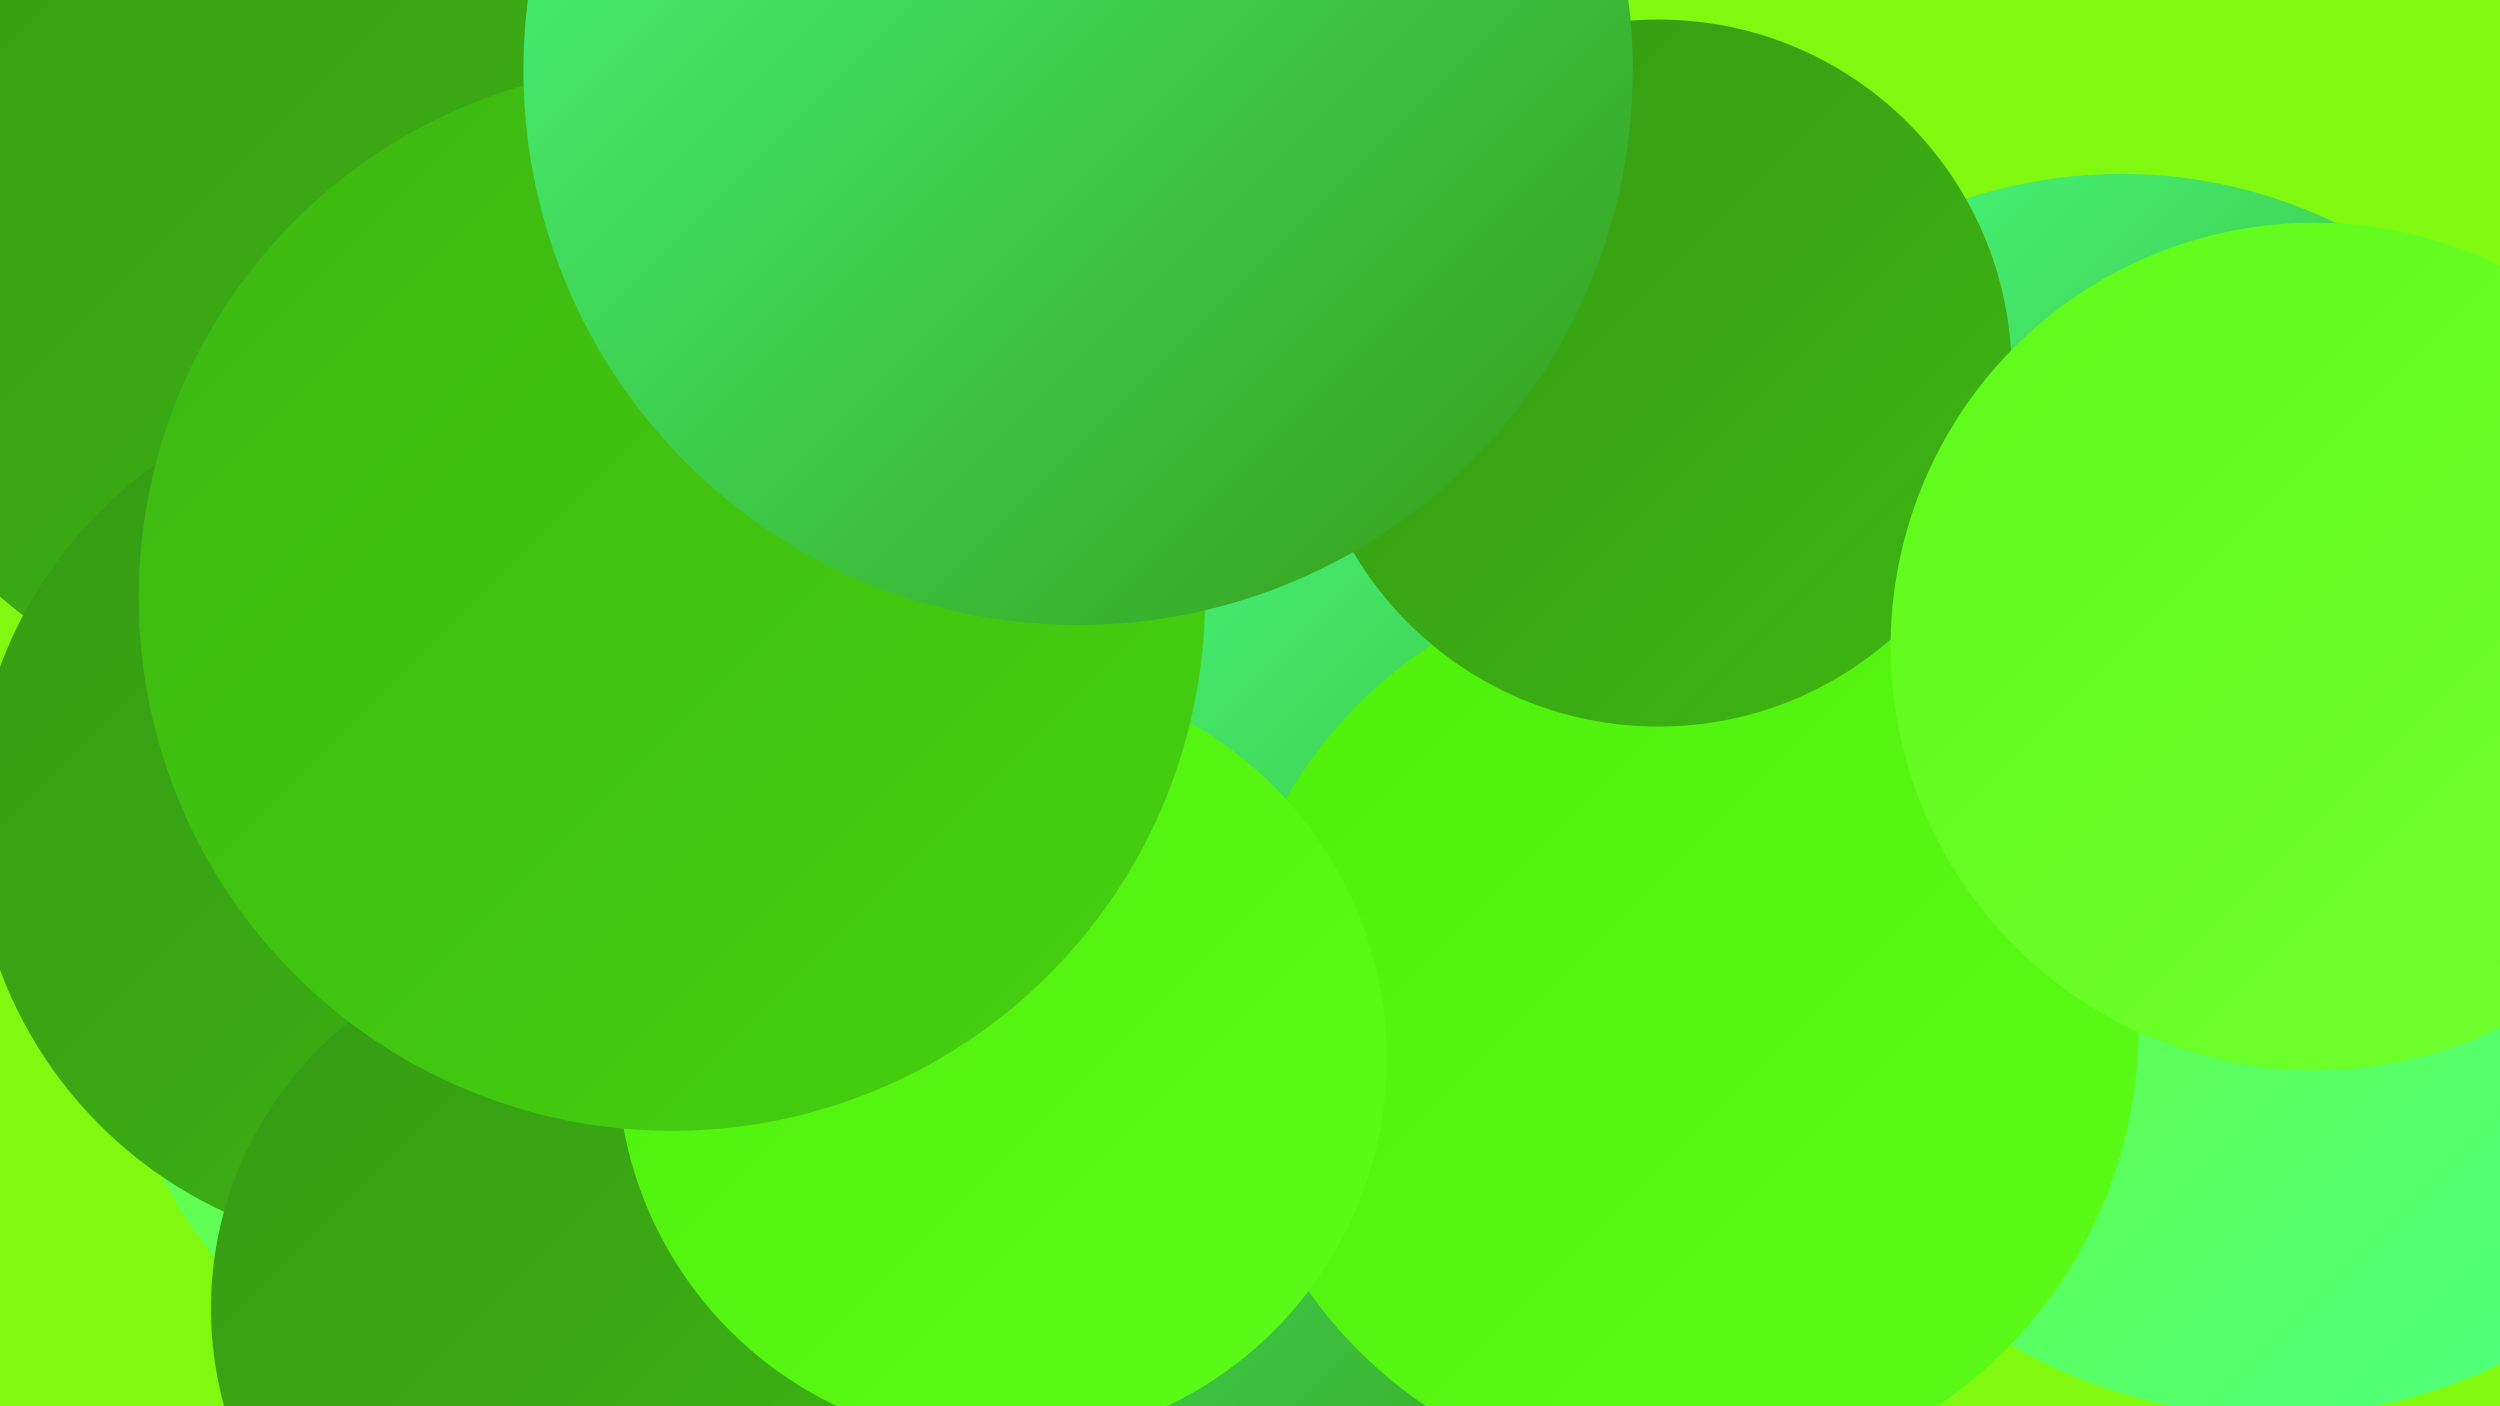 <?xml version="1.0" encoding="UTF-8"?><svg width="1280" height="720" xmlns="http://www.w3.org/2000/svg"><defs><linearGradient id="grad0" x1="0%" y1="0%" x2="100%" y2="100%"><stop offset="0%" style="stop-color:#359a14;stop-opacity:1" /><stop offset="100%" style="stop-color:#3db612;stop-opacity:1" /></linearGradient><linearGradient id="grad1" x1="0%" y1="0%" x2="100%" y2="100%"><stop offset="0%" style="stop-color:#3db612;stop-opacity:1" /><stop offset="100%" style="stop-color:#45d20e;stop-opacity:1" /></linearGradient><linearGradient id="grad2" x1="0%" y1="0%" x2="100%" y2="100%"><stop offset="0%" style="stop-color:#45d20e;stop-opacity:1" /><stop offset="100%" style="stop-color:#4df00a;stop-opacity:1" /></linearGradient><linearGradient id="grad3" x1="0%" y1="0%" x2="100%" y2="100%"><stop offset="0%" style="stop-color:#4df00a;stop-opacity:1" /><stop offset="100%" style="stop-color:#5efb19;stop-opacity:1" /></linearGradient><linearGradient id="grad4" x1="0%" y1="0%" x2="100%" y2="100%"><stop offset="0%" style="stop-color:#5efb19;stop-opacity:1" /><stop offset="100%" style="stop-color:#71ff2f;stop-opacity:1" /></linearGradient><linearGradient id="grad5" x1="0%" y1="0%" x2="100%" y2="100%"><stop offset="0%" style="stop-color:#71ff2f;stop-opacity:1" /><stop offset="100%" style="stop-color:#48ff85;stop-opacity:1" /></linearGradient><linearGradient id="grad6" x1="0%" y1="0%" x2="100%" y2="100%"><stop offset="0%" style="stop-color:#48ff85;stop-opacity:1" /><stop offset="100%" style="stop-color:#359a14;stop-opacity:1" /></linearGradient></defs><rect width="1280" height="720" fill="#81f810" /><circle cx="401" cy="165" r="200" fill="url(#grad3)" /><circle cx="290" cy="496" r="233" fill="url(#grad5)" /><circle cx="1082" cy="382" r="287" fill="url(#grad0)" /><circle cx="177" cy="99" r="272" fill="url(#grad0)" /><circle cx="839" cy="298" r="202" fill="url(#grad2)" /><circle cx="1086" cy="342" r="253" fill="url(#grad6)" /><circle cx="208" cy="419" r="222" fill="url(#grad0)" /><circle cx="587" cy="556" r="268" fill="url(#grad0)" /><circle cx="392" cy="207" r="197" fill="url(#grad5)" /><circle cx="436" cy="316" r="250" fill="url(#grad5)" /><circle cx="361" cy="206" r="182" fill="url(#grad0)" /><circle cx="296" cy="670" r="188" fill="url(#grad0)" /><circle cx="1164" cy="458" r="267" fill="url(#grad5)" /><circle cx="712" cy="498" r="253" fill="url(#grad6)" /><circle cx="861" cy="526" r="234" fill="url(#grad3)" /><circle cx="849" cy="191" r="181" fill="url(#grad0)" /><circle cx="513" cy="542" r="197" fill="url(#grad3)" /><circle cx="344" cy="306" r="273" fill="url(#grad1)" /><circle cx="1185" cy="331" r="217" fill="url(#grad4)" /><circle cx="552" cy="36" r="284" fill="url(#grad6)" /></svg>